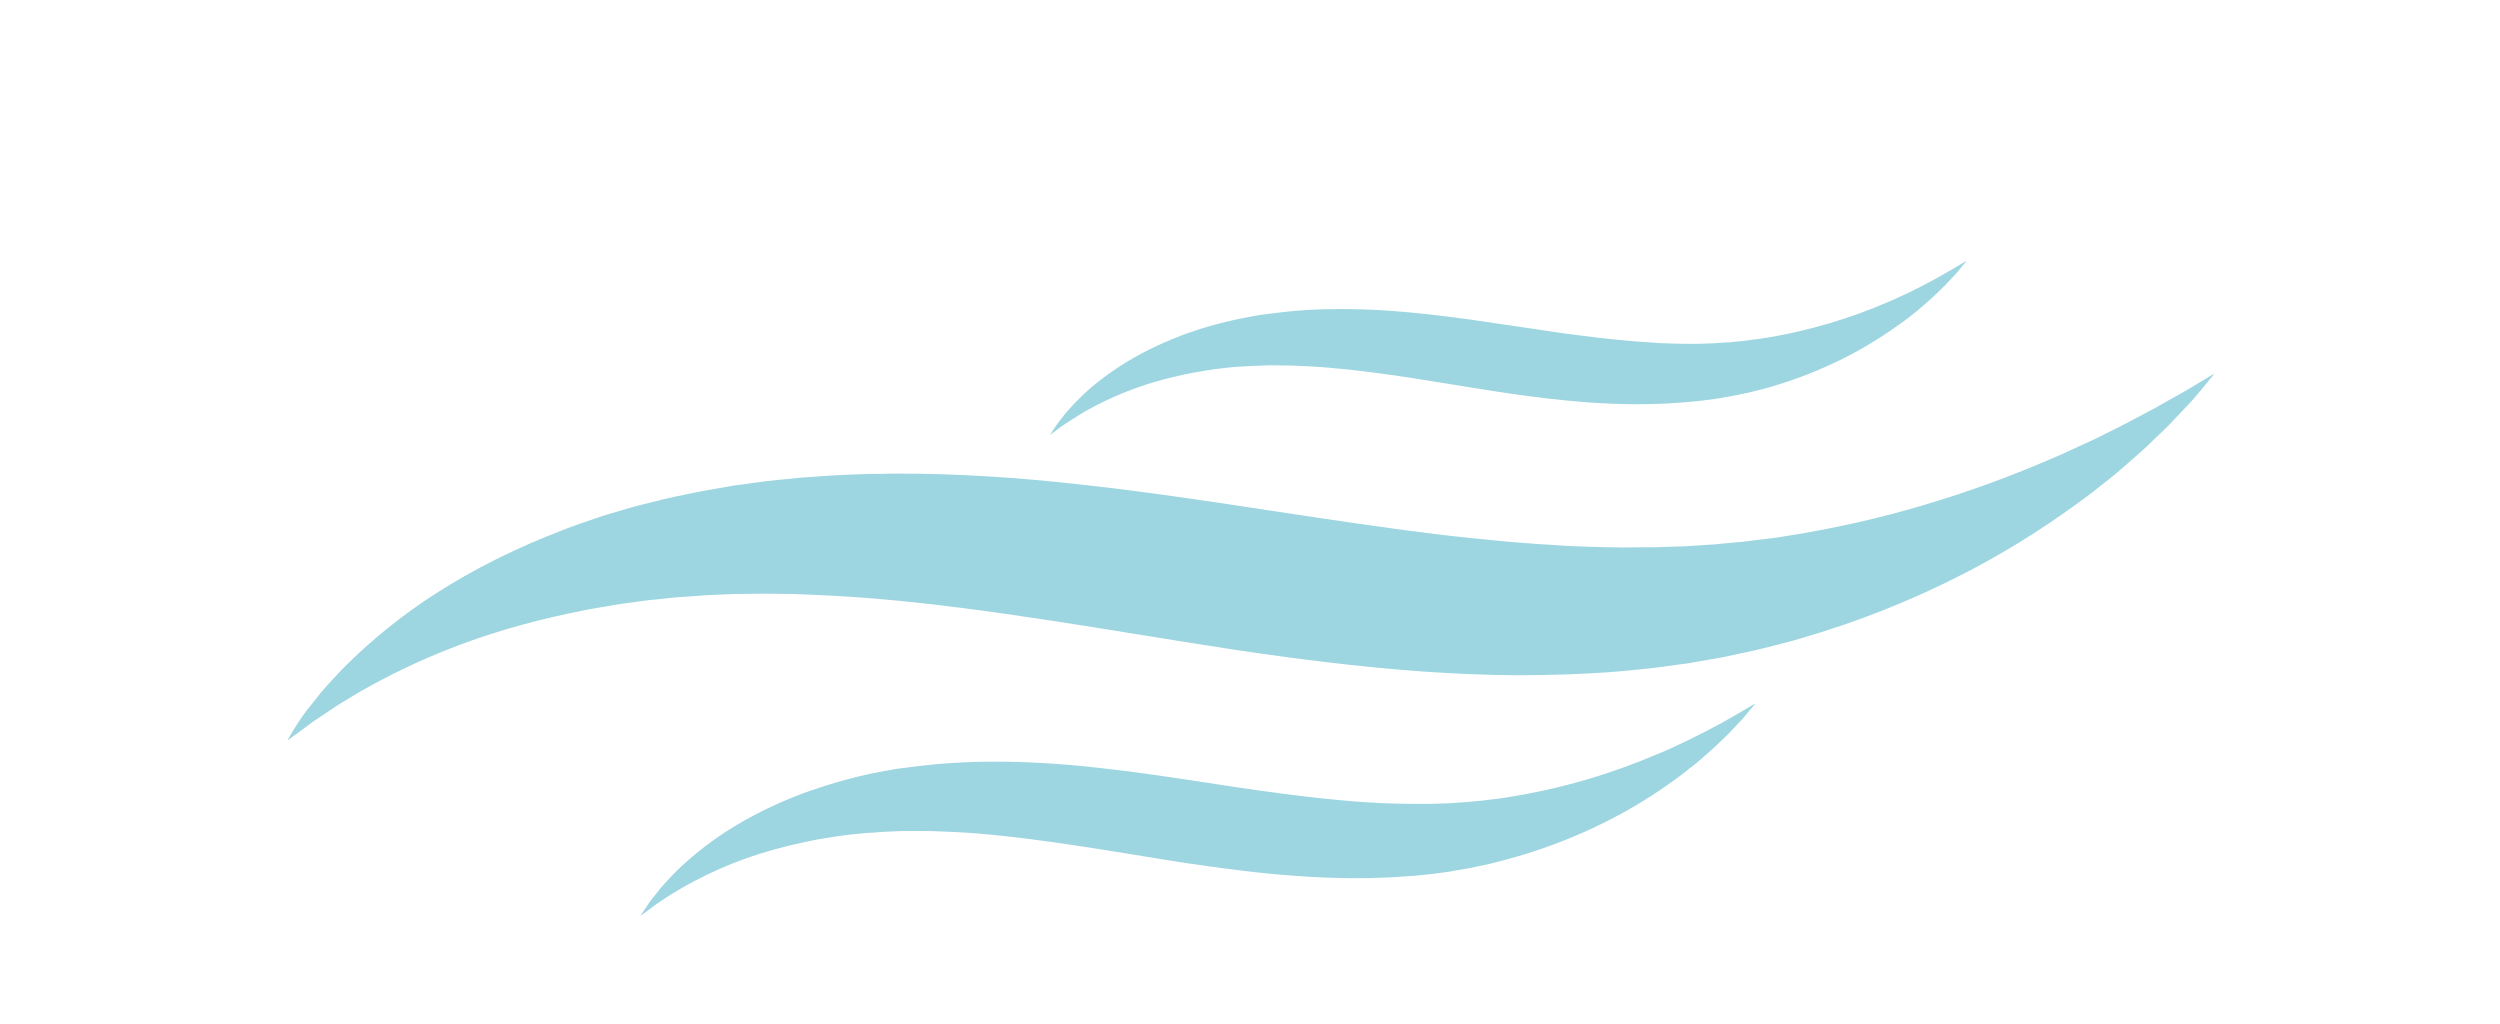 <?xml version="1.0" encoding="UTF-8"?> <svg xmlns="http://www.w3.org/2000/svg" xmlns:xlink="http://www.w3.org/1999/xlink" version="1.1" id="Layer_1" x="0px" y="0px" viewBox="0 0 143.9 58.94" style="enable-background:new 0 0 143.9 58.94;" xml:space="preserve"> <style type="text/css"> .st0{fill:none;} .st1{fill:#9DD6E1;} </style> <rect class="st0" width="143.9" height="58.94"></rect> <g> <path id="XMLID_00000030462292427716786830000013482265376631474092_" class="st1" d="M17.23,41.49c0.23-0.37,0.57-0.78,0.97-1.28 c0.38-0.51,0.89-1.04,1.46-1.65c1.17-1.19,2.72-2.57,4.7-3.92c1.99-1.35,4.4-2.67,7.18-3.79c0.35-0.14,0.7-0.28,1.06-0.42 c0.36-0.14,0.72-0.26,1.09-0.39c0.37-0.13,0.74-0.26,1.12-0.38c0.38-0.11,0.76-0.23,1.15-0.34c0.19-0.06,0.39-0.12,0.59-0.17 c0.2-0.05,0.4-0.1,0.59-0.15c0.4-0.1,0.8-0.2,1.21-0.3c0.41-0.1,0.84-0.18,1.27-0.27c0.43-0.09,0.88-0.18,1.25-0.24 c0.39-0.07,0.79-0.14,1.19-0.21l0.15-0.03l0.23-0.03l0.32-0.04c0.21-0.03,0.43-0.06,0.65-0.09c0.87-0.13,1.74-0.2,2.62-0.29 c0.88-0.06,1.77-0.14,2.67-0.17c0.45-0.02,0.9-0.04,1.35-0.05c0.45,0,0.9-0.01,1.35-0.02c3.62-0.02,7.28,0.23,10.91,0.64 c3.63,0.4,7.22,0.94,10.75,1.48c1.76,0.27,3.51,0.53,5.24,0.78c0.43,0.06,0.87,0.12,1.3,0.18c0.43,0.06,0.86,0.12,1.29,0.18 c0.86,0.12,1.71,0.21,2.56,0.32c0.85,0.09,1.69,0.19,2.53,0.26c0.84,0.09,1.67,0.15,2.5,0.21c0.41,0.03,0.82,0.05,1.24,0.08 c0.21,0.01,0.41,0.02,0.61,0.04c0.2,0.01,0.41,0.01,0.61,0.02c0.41,0.01,0.81,0.04,1.22,0.04c0.4,0.01,0.81,0.01,1.21,0.02 c0.4,0.01,0.8-0.01,1.2-0.01c0.2,0,0.4,0,0.59,0c0.2,0,0.38-0.01,0.57-0.02c0.38-0.01,0.75-0.02,1.13-0.03 c0.42-0.03,0.84-0.05,1.25-0.08l0.31-0.02l0.16-0.01l0.04,0c-0.02,0,0.09-0.01-0.03,0.01l0.07-0.01c0.19-0.02,0.38-0.04,0.57-0.06 c0.38-0.03,0.76-0.07,1.13-0.1c0.38-0.05,0.75-0.1,1.12-0.14c0.37-0.05,0.74-0.08,1.11-0.15c2.94-0.45,5.72-1.09,8.28-1.86 c2.55-0.76,4.88-1.63,6.91-2.5c0.26-0.11,0.51-0.22,0.75-0.32c0.25-0.1,0.48-0.22,0.72-0.33c0.24-0.11,0.47-0.22,0.7-0.32 c0.23-0.11,0.46-0.2,0.67-0.31c0.86-0.43,1.67-0.82,2.38-1.21c0.36-0.19,0.7-0.37,1.02-0.54c0.31-0.18,0.61-0.34,0.88-0.5 c0.28-0.16,0.53-0.3,0.77-0.43c0.24-0.14,0.45-0.27,0.64-0.38c0.76-0.46,1.17-0.7,1.17-0.7s-0.29,0.36-0.84,1.02 c-0.14,0.16-0.29,0.35-0.47,0.55c-0.18,0.2-0.38,0.41-0.6,0.64c-0.22,0.23-0.46,0.48-0.71,0.75c-0.26,0.26-0.54,0.53-0.84,0.81 c-0.58,0.59-1.29,1.18-2.04,1.84c-0.38,0.33-0.8,0.65-1.23,0.99c-0.22,0.17-0.43,0.35-0.66,0.51c-0.23,0.17-0.46,0.34-0.7,0.51 c-1.91,1.38-4.18,2.83-6.83,4.15c-2.64,1.33-5.66,2.55-8.96,3.5c-0.41,0.13-0.83,0.23-1.25,0.34c-0.42,0.11-0.85,0.21-1.28,0.32 c-0.43,0.09-0.87,0.19-1.3,0.28c-0.22,0.05-0.44,0.09-0.66,0.14c-0.23,0.04-0.46,0.08-0.69,0.12c-0.41,0.07-0.83,0.14-1.25,0.22 c-0.46,0.06-0.93,0.12-1.4,0.19c-0.23,0.03-0.48,0.06-0.7,0.09c-0.23,0.02-0.46,0.05-0.68,0.07c-0.46,0.04-0.92,0.1-1.38,0.13 c-1.84,0.15-3.7,0.2-5.57,0.21c-1.86-0.01-3.73-0.09-5.59-0.22c-3.71-0.27-7.39-0.74-10.98-1.28c-3.59-0.55-7.1-1.15-10.51-1.67 c-3.42-0.52-6.74-0.97-9.96-1.24c-1.61-0.14-3.19-0.21-4.74-0.27c-0.77,0-1.54-0.03-2.3-0.01c-0.36,0-0.72,0.01-1.07,0.01 c-0.4,0.02-0.8,0.03-1.19,0.05c-0.41,0.01-0.75,0.04-1.1,0.07c-0.35,0.03-0.69,0.04-1.04,0.07c-0.36,0.04-0.71,0.07-1.06,0.11 c-0.18,0.02-0.35,0.04-0.53,0.05c-0.17,0.02-0.35,0.05-0.52,0.07c-0.35,0.05-0.69,0.09-1.03,0.14c-0.34,0.05-0.68,0.11-1.01,0.17 c-0.33,0.06-0.67,0.1-1,0.17c-0.33,0.07-0.65,0.13-0.97,0.2c-2.57,0.54-4.9,1.24-6.93,2.04c-2.03,0.79-3.74,1.66-5.13,2.45 c-0.68,0.41-1.31,0.77-1.82,1.13c-0.52,0.35-0.98,0.64-1.32,0.91c-0.7,0.52-1.09,0.8-1.09,0.8S16.75,42.21,17.23,41.49z"></path> <path id="XMLID_00000117675203007045136490000009606629841355148168_" class="st1" d="M37.28,52.09c0.13-0.21,0.33-0.45,0.56-0.74 c0.22-0.3,0.52-0.6,0.85-0.96c0.67-0.69,1.57-1.48,2.72-2.27c1.15-0.78,2.55-1.55,4.16-2.2c0.2-0.08,0.41-0.16,0.61-0.24 c0.21-0.08,0.42-0.15,0.63-0.22c0.21-0.07,0.43-0.15,0.65-0.22c0.22-0.07,0.44-0.13,0.67-0.2c0.11-0.03,0.23-0.07,0.34-0.1 c0.11-0.03,0.23-0.06,0.34-0.09c0.23-0.06,0.46-0.12,0.7-0.18c0.24-0.06,0.49-0.11,0.73-0.16c0.25-0.05,0.51-0.11,0.72-0.14 c0.23-0.04,0.46-0.08,0.69-0.12l0.09-0.01l0.13-0.02l0.19-0.02c0.12-0.02,0.25-0.03,0.37-0.05c0.5-0.07,1-0.11,1.52-0.17 c0.51-0.04,1.03-0.08,1.54-0.1c0.26-0.01,0.52-0.02,0.78-0.03c0.26,0,0.52-0.01,0.78-0.01c2.09-0.01,4.21,0.13,6.31,0.37 c2.1,0.23,4.18,0.55,6.22,0.86c1.02,0.16,2.03,0.31,3.03,0.45c0.25,0.03,0.5,0.07,0.75,0.1c0.25,0.04,0.5,0.07,0.75,0.1 c0.5,0.07,0.99,0.12,1.48,0.18c0.49,0.05,0.98,0.11,1.46,0.15c0.49,0.05,0.97,0.08,1.45,0.12c0.24,0.01,0.48,0.03,0.71,0.04 c0.12,0.01,0.24,0.01,0.36,0.02c0.12,0,0.24,0.01,0.35,0.01c0.24,0.01,0.47,0.02,0.7,0.02c0.23,0,0.47,0.01,0.7,0.01 c0.23,0,0.46,0,0.69,0c0.11,0,0.23,0,0.34,0c0.11,0,0.22-0.01,0.33-0.01c0.22-0.01,0.44-0.01,0.65-0.02 c0.24-0.02,0.48-0.03,0.72-0.05l0.18-0.01l0.09-0.01l0.02,0c-0.01,0,0.05-0.01-0.02,0l0.04,0c0.11-0.01,0.22-0.02,0.33-0.03 c0.22-0.02,0.44-0.04,0.66-0.06c0.22-0.03,0.43-0.06,0.65-0.08c0.21-0.03,0.43-0.05,0.64-0.09c1.7-0.26,3.31-0.63,4.79-1.07 c1.48-0.44,2.82-0.94,4-1.45c0.15-0.06,0.29-0.12,0.44-0.18c0.14-0.06,0.28-0.13,0.42-0.19c0.14-0.06,0.27-0.13,0.4-0.19 c0.13-0.06,0.27-0.12,0.39-0.18c0.5-0.25,0.97-0.48,1.38-0.7c0.21-0.11,0.4-0.22,0.59-0.31c0.18-0.1,0.35-0.2,0.51-0.29 c0.16-0.09,0.31-0.17,0.44-0.25c0.14-0.08,0.26-0.16,0.37-0.22c0.44-0.27,0.68-0.4,0.68-0.4s-0.17,0.21-0.49,0.59 c-0.08,0.1-0.17,0.2-0.27,0.32c-0.11,0.11-0.22,0.24-0.35,0.37c-0.13,0.14-0.26,0.28-0.41,0.44c-0.15,0.15-0.31,0.3-0.49,0.47 c-0.34,0.34-0.74,0.68-1.18,1.07c-0.22,0.19-0.46,0.38-0.71,0.57c-0.13,0.1-0.25,0.2-0.38,0.3c-0.13,0.1-0.27,0.2-0.41,0.3 c-1.1,0.8-2.42,1.64-3.95,2.4c-1.53,0.77-3.27,1.47-5.18,2.02c-0.24,0.07-0.48,0.13-0.73,0.2c-0.24,0.06-0.49,0.12-0.74,0.19 c-0.25,0.05-0.5,0.11-0.75,0.16c-0.13,0.03-0.25,0.05-0.38,0.08c-0.13,0.02-0.27,0.05-0.4,0.07c-0.24,0.04-0.48,0.08-0.72,0.13 c-0.27,0.04-0.54,0.07-0.81,0.11c-0.13,0.02-0.28,0.04-0.41,0.05c-0.13,0.01-0.26,0.03-0.4,0.04c-0.26,0.03-0.53,0.06-0.8,0.07 c-1.07,0.09-2.14,0.12-3.22,0.12c-1.08-0.01-2.16-0.05-3.23-0.13c-2.15-0.15-4.27-0.43-6.35-0.74c-2.08-0.32-4.1-0.67-6.08-0.97 c-1.98-0.3-3.9-0.56-5.76-0.72c-0.93-0.08-1.84-0.12-2.74-0.15c-0.45,0-0.89-0.02-1.33-0.01c-0.21,0-0.42,0-0.62,0.01 c-0.23,0.01-0.46,0.02-0.69,0.03c-0.24,0.01-0.43,0.02-0.63,0.04c-0.2,0.02-0.4,0.02-0.6,0.04c-0.21,0.02-0.41,0.04-0.62,0.06 c-0.1,0.01-0.2,0.02-0.31,0.03c-0.1,0.01-0.2,0.03-0.3,0.04c-0.2,0.03-0.4,0.05-0.6,0.08c-0.2,0.03-0.39,0.07-0.59,0.1 c-0.19,0.03-0.39,0.06-0.58,0.1c-0.19,0.04-0.38,0.08-0.56,0.12c-1.48,0.31-2.84,0.72-4.01,1.18c-1.17,0.46-2.16,0.96-2.97,1.42 c-0.39,0.24-0.76,0.44-1.05,0.65c-0.3,0.2-0.57,0.37-0.76,0.53c-0.4,0.3-0.63,0.46-0.63,0.46S37.01,52.5,37.28,52.09z"></path> <path id="XMLID_00000029763822021065748750000000389719616845771439_" class="st1" d="M60.76,24.54c0.11-0.17,0.27-0.37,0.46-0.61 c0.18-0.24,0.43-0.49,0.7-0.79c0.55-0.57,1.29-1.22,2.24-1.86c0.94-0.64,2.09-1.27,3.42-1.8c0.17-0.07,0.33-0.13,0.5-0.2 c0.17-0.07,0.34-0.12,0.52-0.18c0.18-0.06,0.35-0.12,0.53-0.18c0.18-0.05,0.36-0.11,0.55-0.16c0.09-0.03,0.19-0.06,0.28-0.08 c0.09-0.02,0.19-0.05,0.28-0.07c0.19-0.05,0.38-0.1,0.57-0.14c0.2-0.05,0.4-0.09,0.6-0.13c0.2-0.04,0.42-0.09,0.6-0.12 c0.19-0.03,0.38-0.07,0.57-0.1l0.07-0.01l0.11-0.01l0.15-0.02c0.1-0.01,0.2-0.03,0.31-0.04c0.41-0.06,0.83-0.09,1.25-0.14 c0.42-0.03,0.84-0.07,1.27-0.08c0.21-0.01,0.43-0.02,0.64-0.02c0.21,0,0.43,0,0.64-0.01c1.72-0.01,3.46,0.11,5.19,0.3 c1.73,0.19,3.43,0.45,5.11,0.7c0.84,0.13,1.67,0.25,2.49,0.37c0.21,0.03,0.41,0.06,0.62,0.08c0.21,0.03,0.41,0.06,0.61,0.08 c0.41,0.06,0.81,0.1,1.22,0.15c0.4,0.04,0.8,0.09,1.2,0.12c0.4,0.04,0.79,0.07,1.19,0.1c0.2,0.01,0.39,0.02,0.59,0.04 c0.1,0.01,0.2,0.01,0.29,0.02c0.1,0,0.19,0.01,0.29,0.01c0.19,0,0.39,0.02,0.58,0.02c0.19,0,0.38,0.01,0.57,0.01 c0.19,0,0.38,0,0.57,0c0.09,0,0.19,0,0.28,0c0.09,0,0.18-0.01,0.27-0.01c0.18-0.01,0.36-0.01,0.54-0.02c0.2-0.01,0.4-0.03,0.6-0.04 l0.15-0.01l0.07,0l0.02,0c-0.01,0,0.04,0-0.01,0l0.03,0c0.09-0.01,0.18-0.02,0.27-0.03c0.18-0.02,0.36-0.03,0.54-0.05 c0.18-0.02,0.36-0.05,0.53-0.07c0.18-0.02,0.35-0.04,0.53-0.07c1.4-0.21,2.72-0.52,3.94-0.88c1.21-0.36,2.32-0.77,3.29-1.19 c0.12-0.05,0.24-0.1,0.36-0.15c0.12-0.05,0.23-0.11,0.34-0.16c0.11-0.05,0.22-0.1,0.33-0.15c0.11-0.05,0.22-0.1,0.32-0.15 c0.41-0.21,0.79-0.39,1.13-0.58c0.17-0.09,0.33-0.18,0.48-0.26c0.15-0.08,0.29-0.16,0.42-0.24c0.13-0.07,0.25-0.14,0.37-0.21 c0.11-0.06,0.21-0.13,0.3-0.18c0.36-0.22,0.56-0.33,0.56-0.33s-0.14,0.17-0.4,0.49c-0.07,0.08-0.14,0.17-0.22,0.26 c-0.09,0.09-0.18,0.2-0.29,0.31c-0.1,0.11-0.22,0.23-0.34,0.36c-0.13,0.12-0.26,0.25-0.4,0.39c-0.28,0.28-0.61,0.56-0.97,0.88 c-0.18,0.16-0.38,0.31-0.58,0.47c-0.1,0.08-0.2,0.17-0.31,0.24c-0.11,0.08-0.22,0.16-0.33,0.24c-0.91,0.66-1.99,1.34-3.25,1.98 c-1.26,0.63-2.69,1.21-4.26,1.66c-0.2,0.06-0.4,0.11-0.6,0.16c-0.2,0.05-0.4,0.1-0.61,0.15c-0.21,0.04-0.41,0.09-0.62,0.13 c-0.1,0.02-0.21,0.04-0.31,0.06c-0.11,0.02-0.22,0.04-0.33,0.06c-0.2,0.03-0.39,0.07-0.59,0.1c-0.22,0.03-0.44,0.06-0.67,0.09 c-0.11,0.01-0.23,0.03-0.33,0.04c-0.11,0.01-0.22,0.02-0.33,0.03c-0.22,0.02-0.44,0.05-0.65,0.06c-0.88,0.07-1.76,0.1-2.65,0.1 c-0.89-0.01-1.77-0.04-2.66-0.1c-1.77-0.13-3.51-0.35-5.22-0.61c-1.71-0.26-3.37-0.55-5-0.8c-1.63-0.25-3.21-0.46-4.74-0.59 c-0.77-0.07-1.52-0.1-2.25-0.13c-0.37,0-0.73-0.01-1.09-0.01c-0.17,0-0.34,0-0.51,0.01c-0.19,0.01-0.38,0.02-0.57,0.02 c-0.2,0.01-0.35,0.02-0.52,0.03c-0.17,0.01-0.33,0.02-0.5,0.03c-0.17,0.02-0.34,0.03-0.51,0.05c-0.08,0.01-0.17,0.02-0.25,0.03 c-0.08,0.01-0.17,0.02-0.25,0.03c-0.17,0.02-0.33,0.04-0.49,0.07c-0.16,0.02-0.32,0.05-0.48,0.08c-0.16,0.03-0.32,0.05-0.47,0.08 c-0.16,0.03-0.31,0.06-0.46,0.09c-1.22,0.26-2.33,0.59-3.29,0.97c-0.96,0.37-1.78,0.79-2.44,1.16c-0.32,0.2-0.62,0.37-0.87,0.54 c-0.25,0.17-0.47,0.3-0.63,0.43c-0.33,0.25-0.52,0.38-0.52,0.38S60.53,24.88,60.76,24.54z"></path> </g> </svg> 